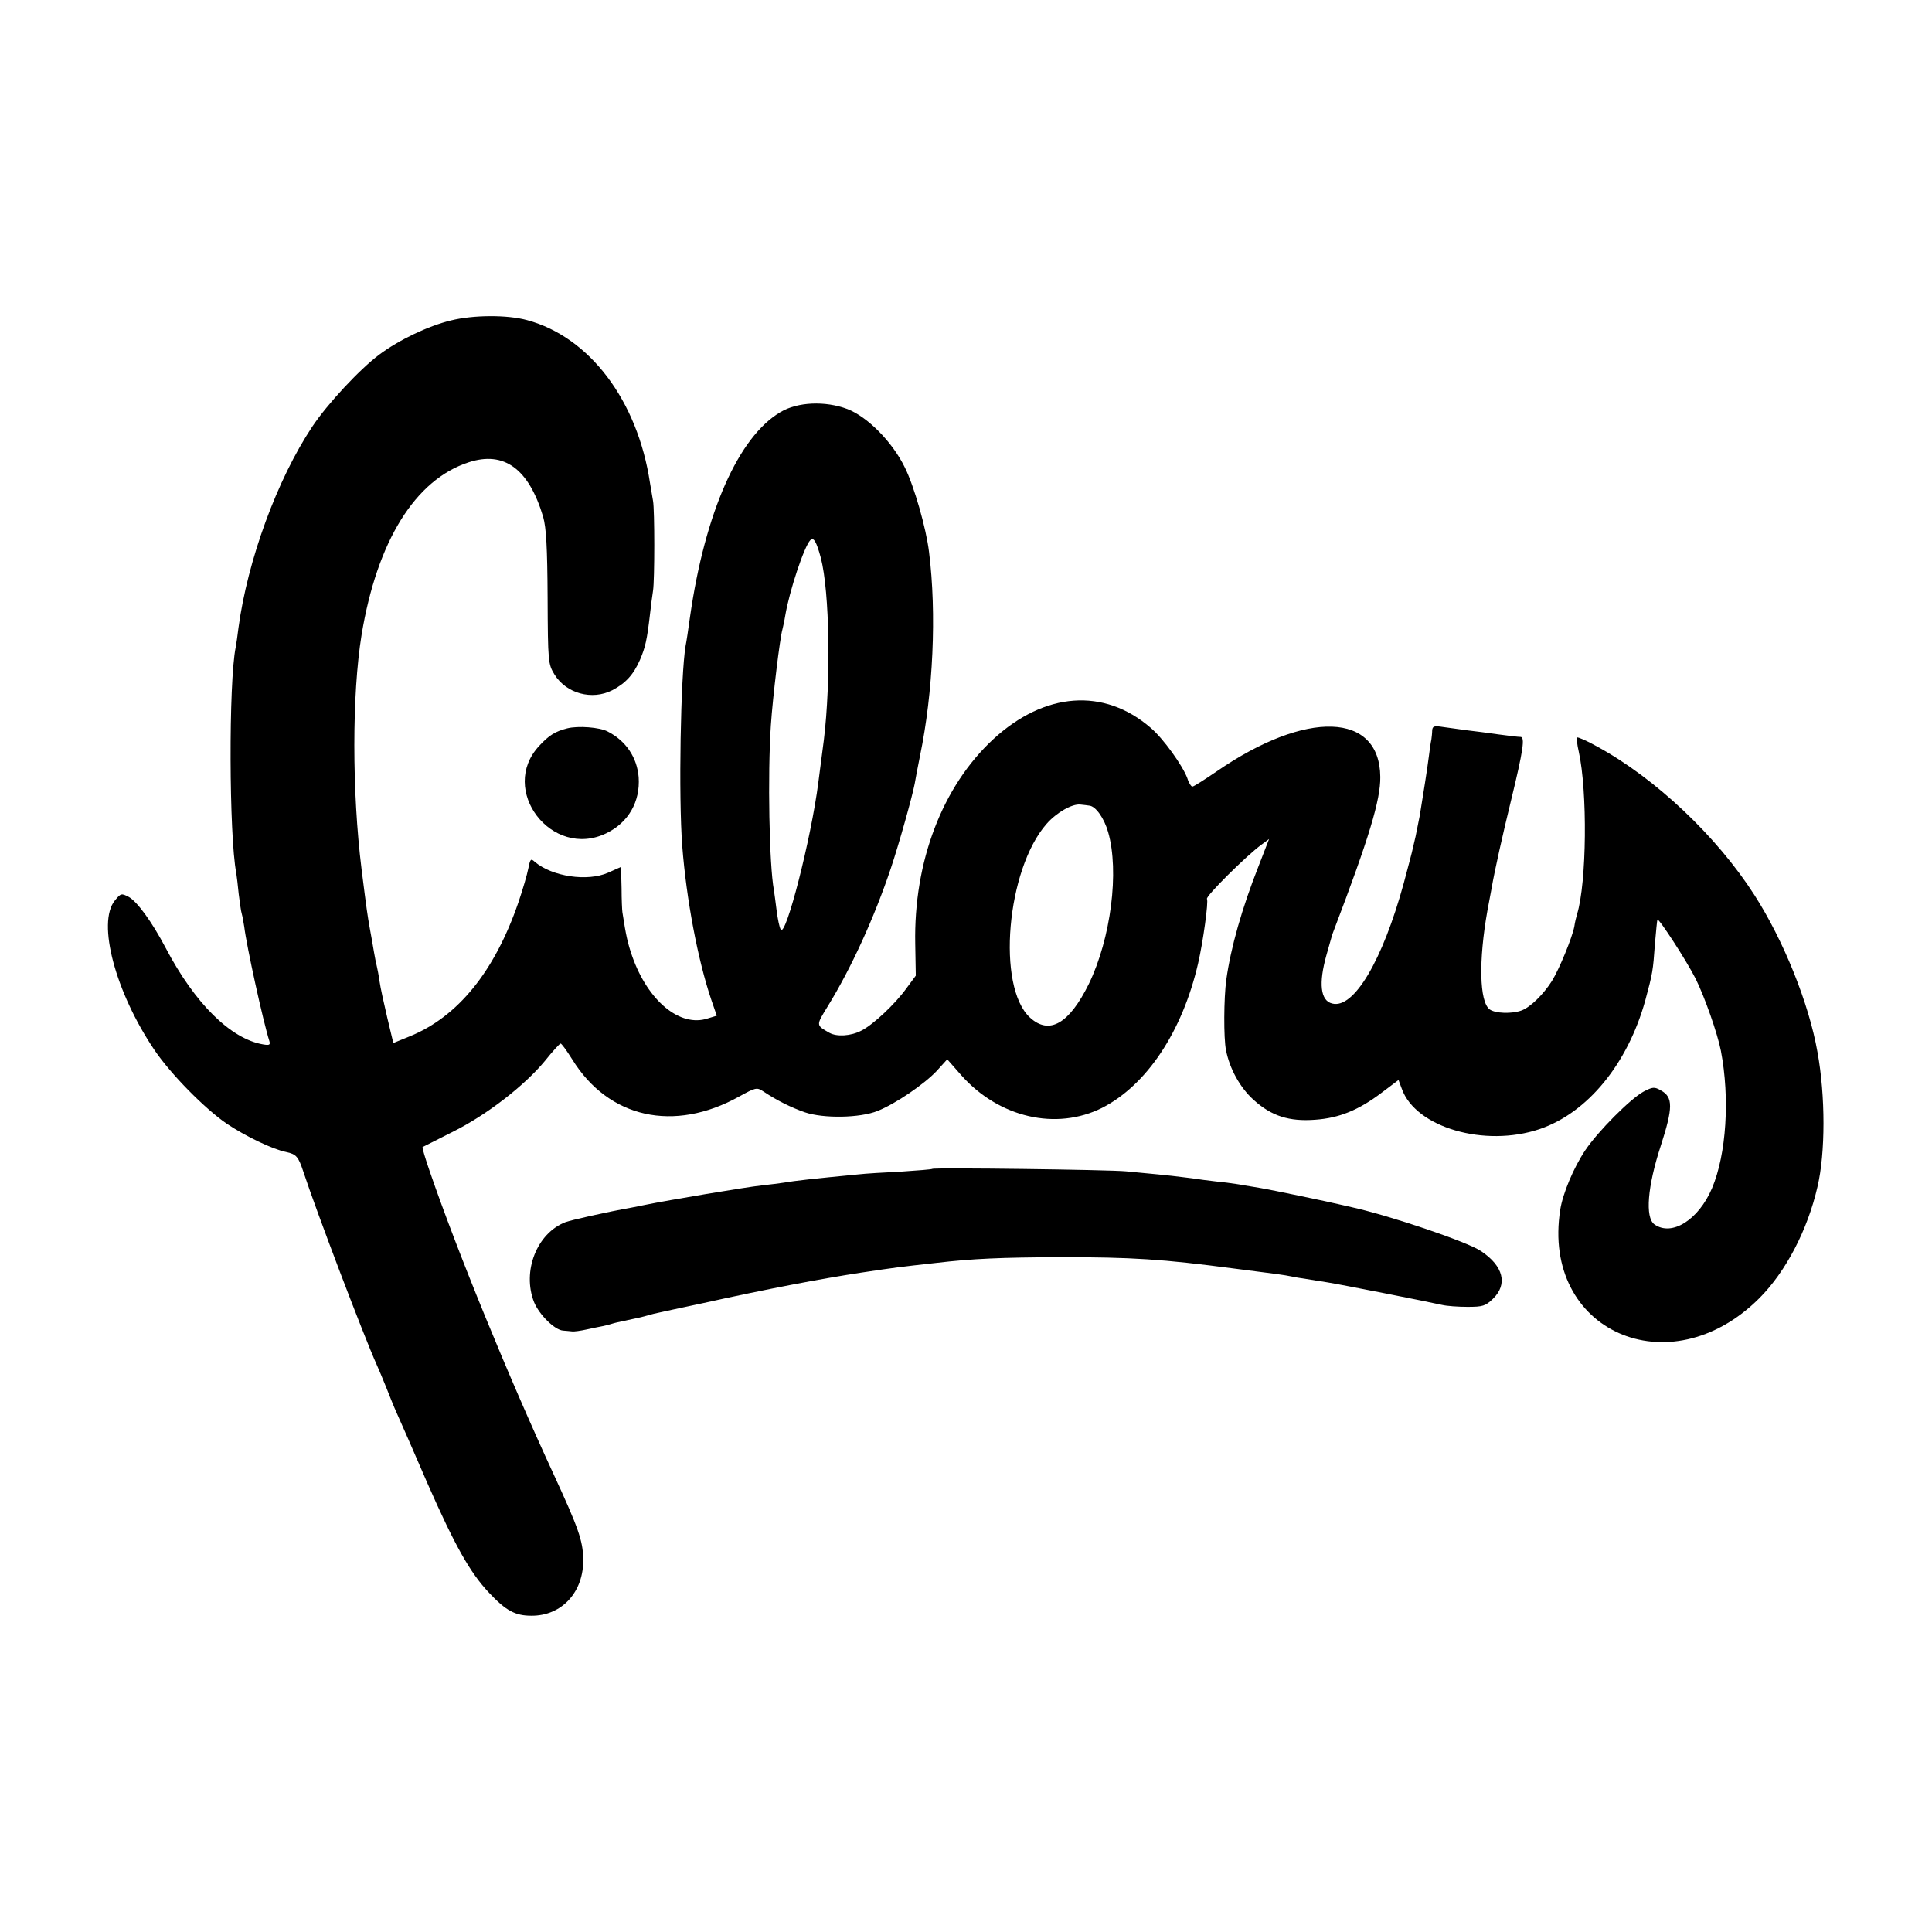 <?xml version="1.0" standalone="no"?>
<!DOCTYPE svg PUBLIC "-//W3C//DTD SVG 20010904//EN"
 "http://www.w3.org/TR/2001/REC-SVG-20010904/DTD/svg10.dtd">
<svg version="1.0" xmlns="http://www.w3.org/2000/svg"
 width="700pt" height="700pt" viewBox="0 0 700 700"
 preserveAspectRatio="xMidYMid meet">
<g transform="translate(0,700) scale(0.1,-0.1)"
fill="#000000" stroke="none">
<path d="M1634 5839 c-83 -20 -189 -71 -260 -124 -71 -53 -188 -179 -242 -260
-128 -192 -235 -485 -268 -730 -3 -27 -8 -59 -10 -70 -26 -128 -24 -684 2
-818 2 -12 6 -47 9 -77 4 -30 8 -62 11 -71 3 -10 6 -30 9 -47 8 -68 69 -346
91 -414 4 -14 0 -16 -23 -12 -117 20 -247 148 -353 350 -50 95 -103 167 -133
184 -27 14 -29 14 -51 -13 -65 -80 2 -332 144 -542 59 -87 181 -211 261 -266
67 -45 166 -93 216 -103 37 -8 44 -17 62 -71 47 -143 220 -598 266 -700 7 -16
23 -53 34 -81 11 -28 28 -71 39 -95 11 -24 61 -138 111 -254 99 -225 154 -323
223 -396 61 -65 95 -83 153 -83 111 -1 191 87 188 206 -1 66 -18 113 -106 304
-165 356 -351 812 -449 1097 -17 49 -29 89 -27 91 2 1 51 26 109 55 123 61
261 168 335 258 27 34 53 62 56 62 3 1 22 -25 42 -57 132 -214 369 -266 605
-135 60 33 64 34 87 19 51 -34 102 -59 151 -76 67 -23 200 -21 264 5 65 26
169 97 214 145 l38 42 51 -58 c137 -154 344 -201 510 -118 161 82 291 276 348
524 18 78 38 223 32 233 -6 9 143 157 198 197 l27 20 -38 -98 c-60 -152 -101
-296 -117 -412 -9 -65 -10 -212 -1 -255 13 -67 51 -136 100 -180 65 -59 129
-79 223 -72 87 6 158 35 241 98 l61 46 12 -32 c50 -140 300 -213 499 -146 174
59 319 236 383 466 27 100 28 107 35 205 4 47 8 86 9 88 5 6 105 -148 138
-213 33 -66 80 -200 92 -262 33 -172 20 -375 -32 -498 -49 -115 -146 -176
-209 -131 -34 25 -25 137 23 284 45 139 45 177 1 201 -24 14 -30 13 -63 -4
-48 -26 -166 -145 -211 -212 -43 -64 -82 -158 -91 -216 -69 -439 395 -646 721
-321 96 96 175 247 211 404 29 122 29 330 0 488 -31 177 -123 405 -229 570
-136 212 -358 422 -569 537 -37 21 -70 35 -73 33 -2 -3 0 -26 6 -51 32 -144
29 -475 -6 -589 -3 -10 -8 -30 -10 -45 -8 -41 -54 -153 -81 -197 -31 -49 -78
-95 -110 -107 -35 -13 -96 -11 -116 4 -37 28 -40 177 -8 357 6 30 12 66 15 80
11 65 41 198 71 321 44 181 51 229 34 229 -8 0 -43 4 -79 9 -36 5 -87 12 -115
15 -27 4 -67 9 -87 12 -32 5 -38 3 -39 -13 0 -10 -2 -25 -3 -33 -2 -8 -6 -35
-9 -60 -5 -41 -21 -142 -33 -215 -3 -16 -10 -50 -15 -75 -6 -25 -12 -52 -14
-60 -2 -8 -15 -58 -29 -110 -77 -281 -181 -456 -259 -436 -43 10 -50 73 -21
176 20 71 20 72 27 90 127 333 169 472 168 555 -2 235 -268 244 -593 20 -44
-30 -83 -55 -88 -55 -4 0 -13 13 -18 30 -17 46 -87 144 -133 183 -169 146
-384 130 -570 -41 -185 -171 -289 -444 -283 -742 l2 -115 -34 -46 c-41 -57
-121 -132 -163 -153 -38 -20 -89 -23 -116 -8 -49 28 -49 26 -6 96 85 138 169
322 229 501 30 90 77 258 86 305 2 14 11 59 19 100 48 230 61 518 33 740 -10
85 -54 239 -88 307 -45 92 -135 183 -208 211 -80 30 -180 26 -242 -11 -152
-89 -274 -364 -328 -742 -6 -44 -13 -91 -16 -105 -18 -107 -26 -547 -12 -727
15 -192 56 -410 105 -555 l20 -58 -33 -10 c-100 -33 -216 63 -273 224 -17 49
-23 76 -36 161 -1 6 -3 45 -3 87 l-2 77 -47 -21 c-75 -33 -202 -14 -265 39
-15 14 -17 11 -24 -24 -4 -21 -20 -76 -36 -123 -86 -250 -219 -414 -394 -485
l-59 -24 -22 92 c-12 51 -25 110 -28 132 -3 22 -8 47 -10 55 -2 8 -7 31 -10
50 -3 19 -10 58 -15 85 -9 51 -11 64 -30 215 -35 282 -35 634 0 850 56 339
194 562 388 625 128 42 218 -23 270 -198 11 -40 15 -108 16 -292 1 -235 2
-241 25 -279 43 -69 136 -94 209 -57 48 25 77 56 101 111 19 45 25 70 36 165
3 28 8 66 11 85 6 38 6 293 0 325 -2 11 -7 40 -11 65 -45 299 -219 529 -445
590 -72 20 -196 19 -276 -1z m1340 -860 c32 -123 37 -446 11 -660 -5 -40 -16
-125 -20 -154 -26 -204 -118 -562 -136 -533 -5 7 -11 38 -15 68 -4 30 -8 64
-10 75 -17 91 -23 417 -11 597 7 105 33 318 42 348 2 8 7 30 10 49 15 90 69
252 91 274 12 12 22 -5 38 -64z m973 -898 c23 -2 54 -46 68 -96 41 -142 10
-385 -70 -550 -71 -144 -143 -186 -213 -122 -122 112 -85 537 60 702 36 41 92
73 122 70 12 -1 26 -3 33 -4z"/>
<path d="M2055 4361 c-43 -11 -66 -25 -101 -63 -149 -159 45 -413 243 -317 80
39 123 114 117 203 -6 72 -46 132 -113 166 -29 15 -106 21 -146 11z"/>
<path d="M3378 2765 c-2 -2 -53 -6 -113 -10 -61 -3 -130 -7 -155 -10 -166 -16
-230 -23 -270 -30 -14 -2 -50 -7 -80 -10 -57 -6 -342 -54 -420 -70 -14 -3 -36
-7 -50 -10 -90 -16 -219 -45 -241 -53 -104 -40 -158 -178 -114 -290 19 -46 75
-101 105 -103 11 -1 26 -2 33 -3 6 -1 30 2 52 7 22 5 48 10 58 12 10 2 26 6
35 9 9 3 28 7 42 10 44 9 71 15 90 21 10 3 27 7 37 9 10 2 81 18 158 34 235
52 425 88 575 111 127 19 135 20 270 35 136 16 238 20 450 21 262 0 372 -7
630 -41 63 -8 133 -17 155 -20 22 -3 47 -7 55 -9 8 -2 32 -6 53 -9 20 -3 54
-9 75 -12 40 -6 369 -71 417 -82 17 -4 58 -7 92 -7 55 0 65 3 92 29 55 53 38
119 -43 173 -48 33 -325 127 -468 159 -10 2 -26 6 -35 8 -45 11 -262 56 -293
61 -19 3 -46 8 -60 10 -14 3 -43 7 -65 10 -22 2 -60 7 -85 10 -25 4 -58 8 -75
10 -16 2 -57 7 -90 10 -33 3 -85 8 -115 11 -60 6 -697 14 -702 9z"/>
</g>
</svg>
